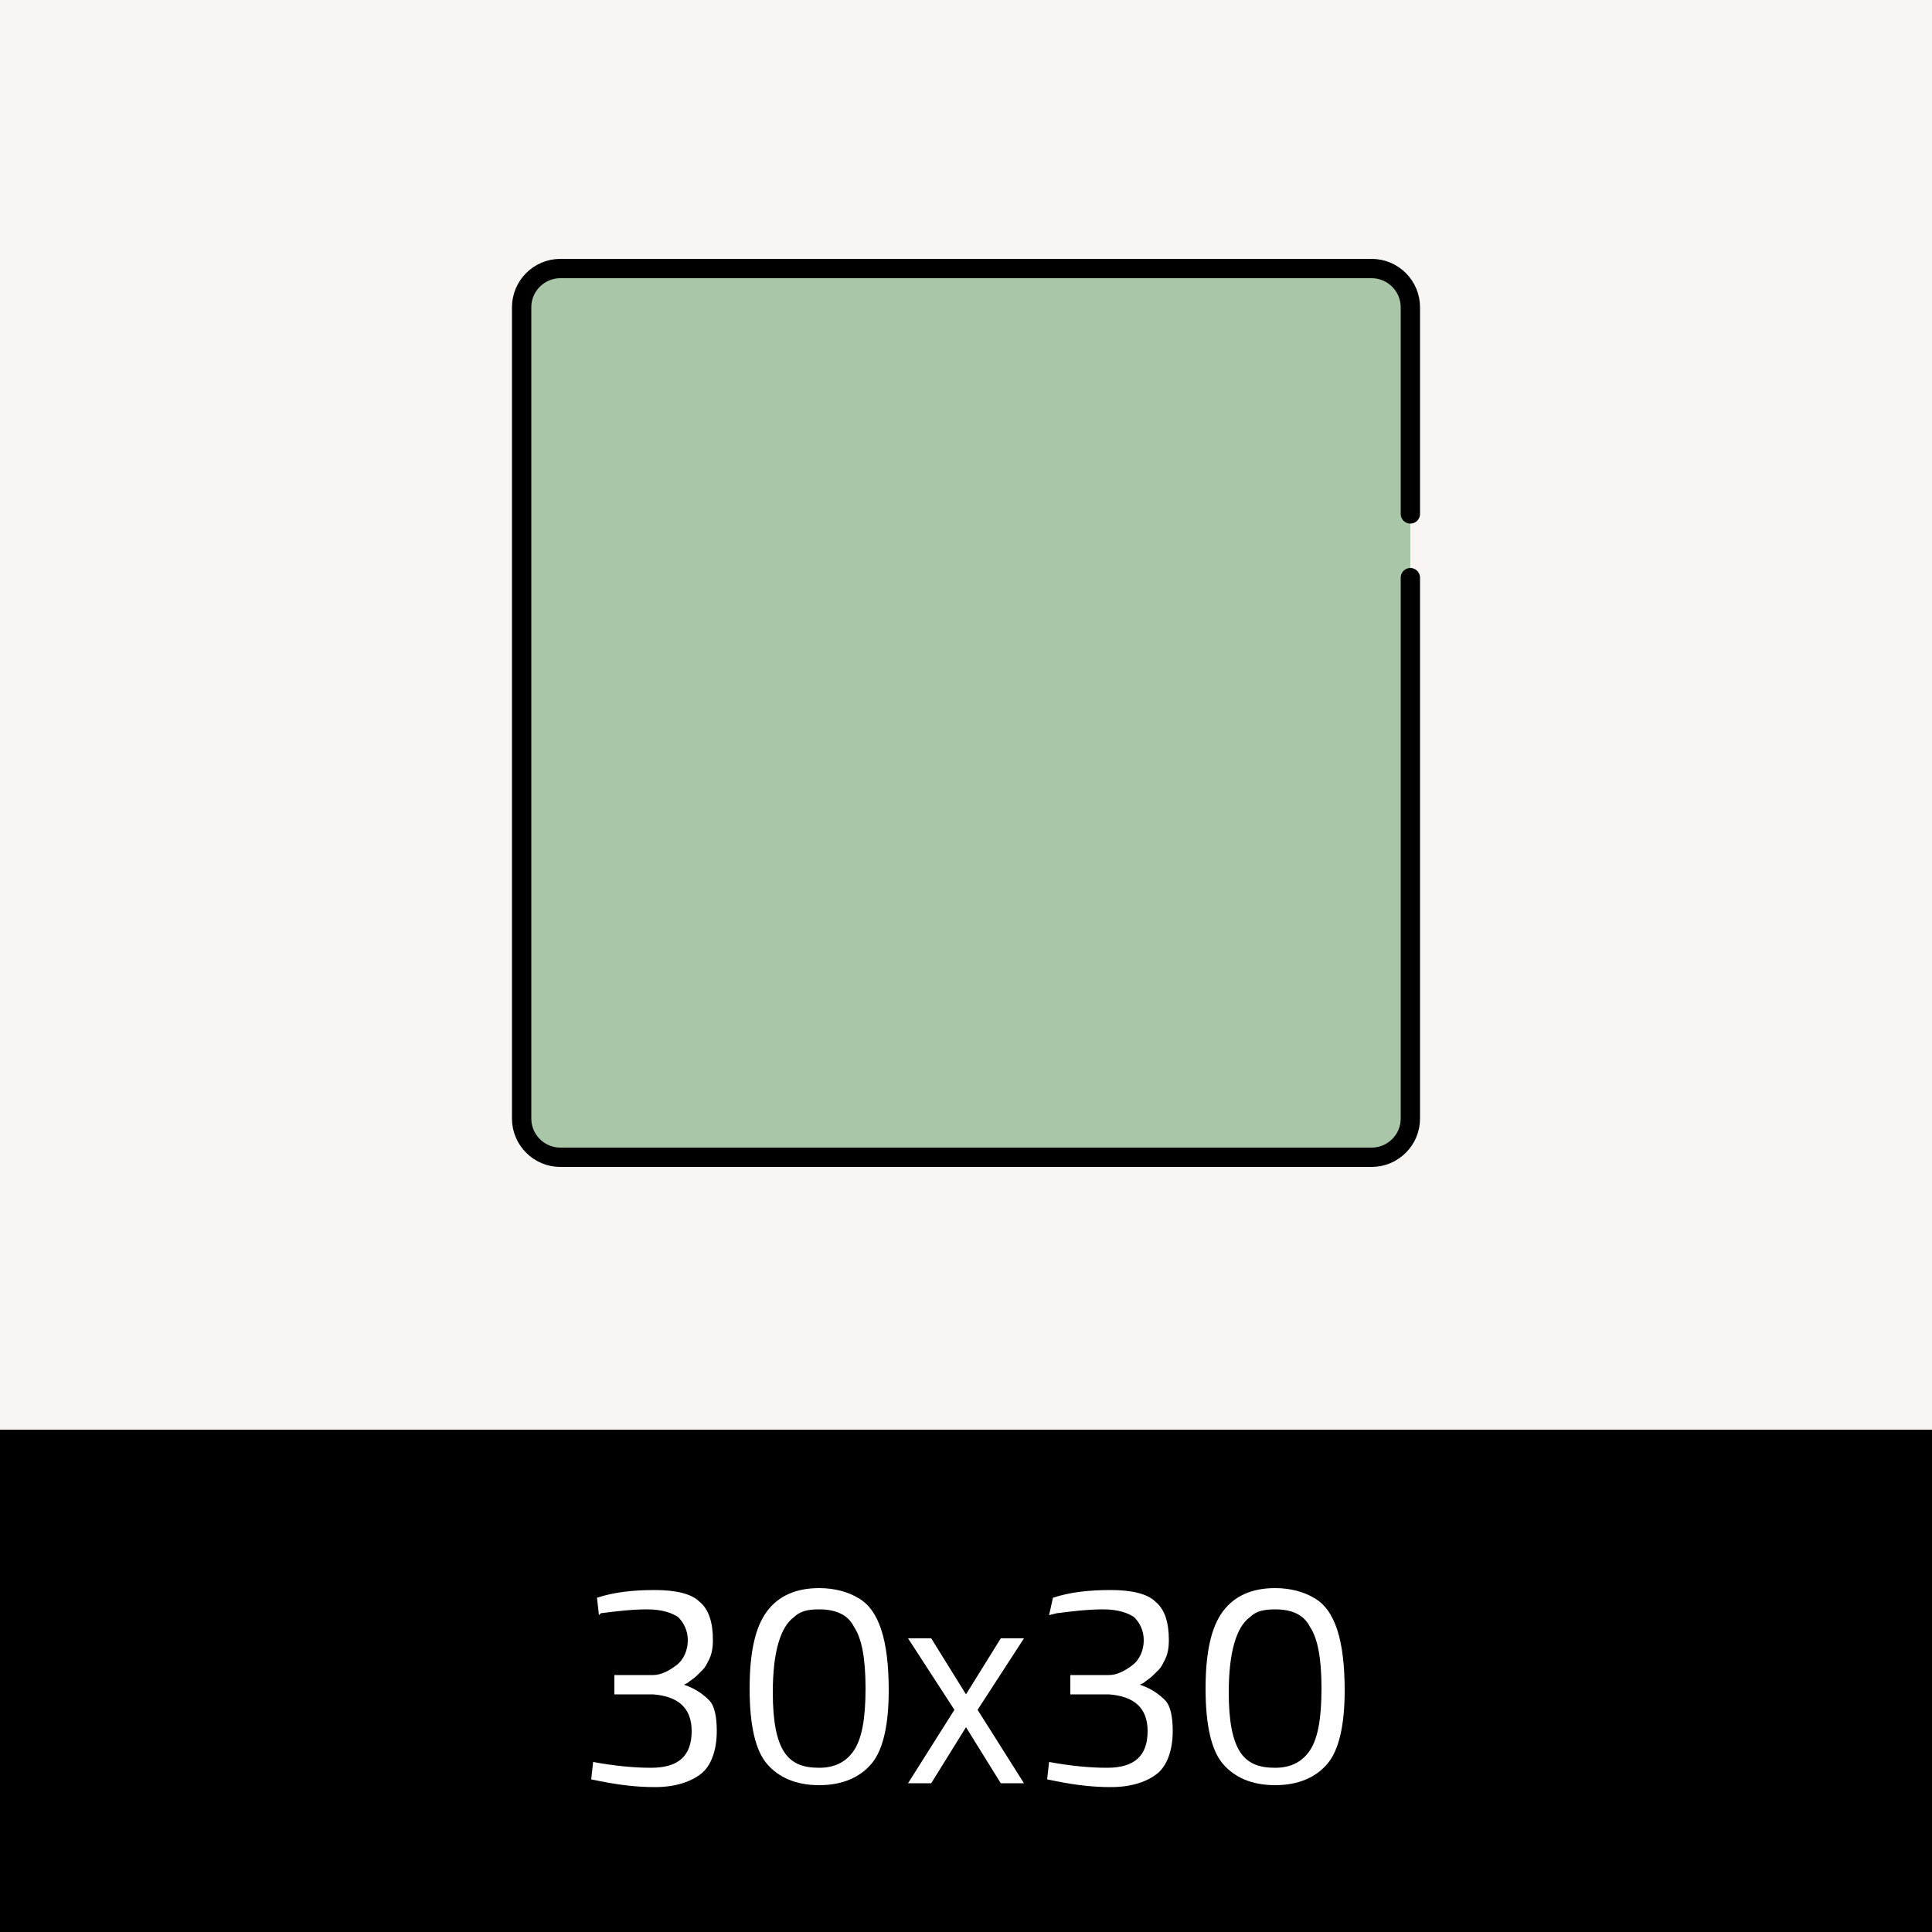 <?xml version="1.0" encoding="UTF-8"?> <!-- Generator: Adobe Illustrator 25.4.1, SVG Export Plug-In . SVG Version: 6.00 Build 0) --> <svg xmlns="http://www.w3.org/2000/svg" xmlns:xlink="http://www.w3.org/1999/xlink" version="1.1" id="Capa_1" x="0px" y="0px" viewBox="0 0 100 100" style="enable-background:new 0 0 100 100;" xml:space="preserve"> <rect style="fill:#F8F5F2;" width="100" height="100"></rect> <rect y="74" width="100" height="26"></rect> <g> <path style="fill:#A9C6A9;" d="M73,57.9c0,1.1-0.9,2-2,2H29c-1.1,0-2-0.9-2-2v-42c0-1.1,0.9-2,2-2h42c1.1,0,2,0.9,2,2V57.9z"></path> <path style="fill:none;stroke:#000000;stroke-linecap:round;stroke-miterlimit:10;" d="M73,29.9v28c0,1.1-0.9,2-2,2H29 c-1.1,0-2-0.9-2-2v-42c0-1.1,0.9-2,2-2h42c1.1,0,2,0.9,2,2v10.7"></path> </g> <g style="enable-background:new ;"> <path style="fill:#FFFFFF;" d="M30.9,82.7c0.9-0.3,1.9-0.4,3-0.4c1.1,0,1.9,0.2,2.3,0.6c0.5,0.4,0.7,1.1,0.7,2c0,0.5-0.1,0.8-0.2,1 s-0.2,0.4-0.3,0.5s-0.2,0.2-0.3,0.3c-0.2,0.2-0.4,0.3-0.5,0.4l-0.2,0.1c0.6,0.2,1,0.5,1.3,0.8s0.4,0.9,0.4,1.6c0,1-0.3,1.8-0.8,2.2 s-1.3,0.7-2.4,0.7c-0.9,0-1.8-0.1-2.8-0.3l-0.5-0.1l0.1-0.9c1.1,0.2,2.1,0.3,3,0.3c1.4,0,2.1-0.6,2.1-1.9c0-1.2-0.7-1.8-2-1.9h-2 v-1h2c0.4,0,0.8-0.2,1.2-0.5s0.6-0.8,0.6-1.3s-0.2-0.9-0.5-1.2c-0.3-0.2-0.8-0.4-1.6-0.4s-1.6,0.1-2.4,0.2L31,83.6L30.9,82.7z"></path> <path style="fill:#FFFFFF;" d="M42.4,82.2c0.8,0,1.5,0.2,2,0.5c1.1,0.6,1.6,2.2,1.6,4.8c0,1.8-0.3,3.1-0.9,3.8 c-0.6,0.7-1.5,1.1-2.7,1.1s-2.1-0.4-2.7-1.1c-0.6-0.7-0.9-2-0.9-3.9s0.3-3.2,0.9-4S41.2,82.2,42.4,82.2z M42.4,83.3 c-0.6,0-1,0.1-1.3,0.4c-0.7,0.5-1.1,1.8-1.1,3.9c0,1.5,0.2,2.5,0.6,3.1c0.4,0.6,1,0.8,1.8,0.8s1.4-0.3,1.8-0.9 c0.4-0.6,0.6-1.6,0.6-3.2s-0.2-2.6-0.6-3.2C43.9,83.6,43.3,83.3,42.4,83.3z"></path> <path style="fill:#FFFFFF;" d="M47,84.8h1.2l1.8,2.9l1.8-2.9H53l-2.4,3.7l2.4,3.8h-1.2L50,89.4l-1.8,2.9H47l2.4-3.8L47,84.8z"></path> <path style="fill:#FFFFFF;" d="M54.5,82.7c0.9-0.3,1.9-0.4,3-0.4s1.9,0.2,2.3,0.6c0.5,0.4,0.7,1.1,0.7,2c0,0.5-0.1,0.8-0.2,1 s-0.2,0.4-0.3,0.5s-0.2,0.2-0.3,0.3c-0.2,0.2-0.4,0.3-0.5,0.4L59,87.2c0.6,0.2,1,0.5,1.3,0.8s0.4,0.9,0.4,1.6c0,1-0.3,1.8-0.8,2.2 s-1.3,0.7-2.4,0.7c-0.9,0-1.8-0.1-2.8-0.3l-0.5-0.1l0.1-0.9c1.1,0.2,2.1,0.3,3,0.3c1.4,0,2.1-0.6,2.1-1.9c0-1.2-0.7-1.8-2-1.9h-2 v-1h2c0.4,0,0.8-0.2,1.2-0.5s0.6-0.8,0.6-1.3S59,84,58.7,83.7c-0.3-0.2-0.8-0.4-1.6-0.4s-1.6,0.1-2.4,0.2l-0.4,0.1L54.5,82.7z"></path> <path style="fill:#FFFFFF;" d="M66,82.2c0.8,0,1.5,0.2,2,0.5c1.1,0.6,1.6,2.2,1.6,4.8c0,1.8-0.3,3.1-0.9,3.8 c-0.6,0.7-1.5,1.1-2.7,1.1s-2.1-0.4-2.7-1.1c-0.6-0.7-0.9-2-0.9-3.9s0.3-3.2,0.9-4S64.8,82.2,66,82.2z M66,83.3 c-0.6,0-1,0.1-1.3,0.4c-0.7,0.5-1.1,1.8-1.1,3.9c0,1.5,0.2,2.5,0.6,3.1c0.4,0.6,1,0.8,1.8,0.8s1.4-0.3,1.8-0.9s0.6-1.6,0.6-3.2 s-0.2-2.6-0.6-3.2C67.5,83.6,66.9,83.3,66,83.3z"></path> </g> </svg> 